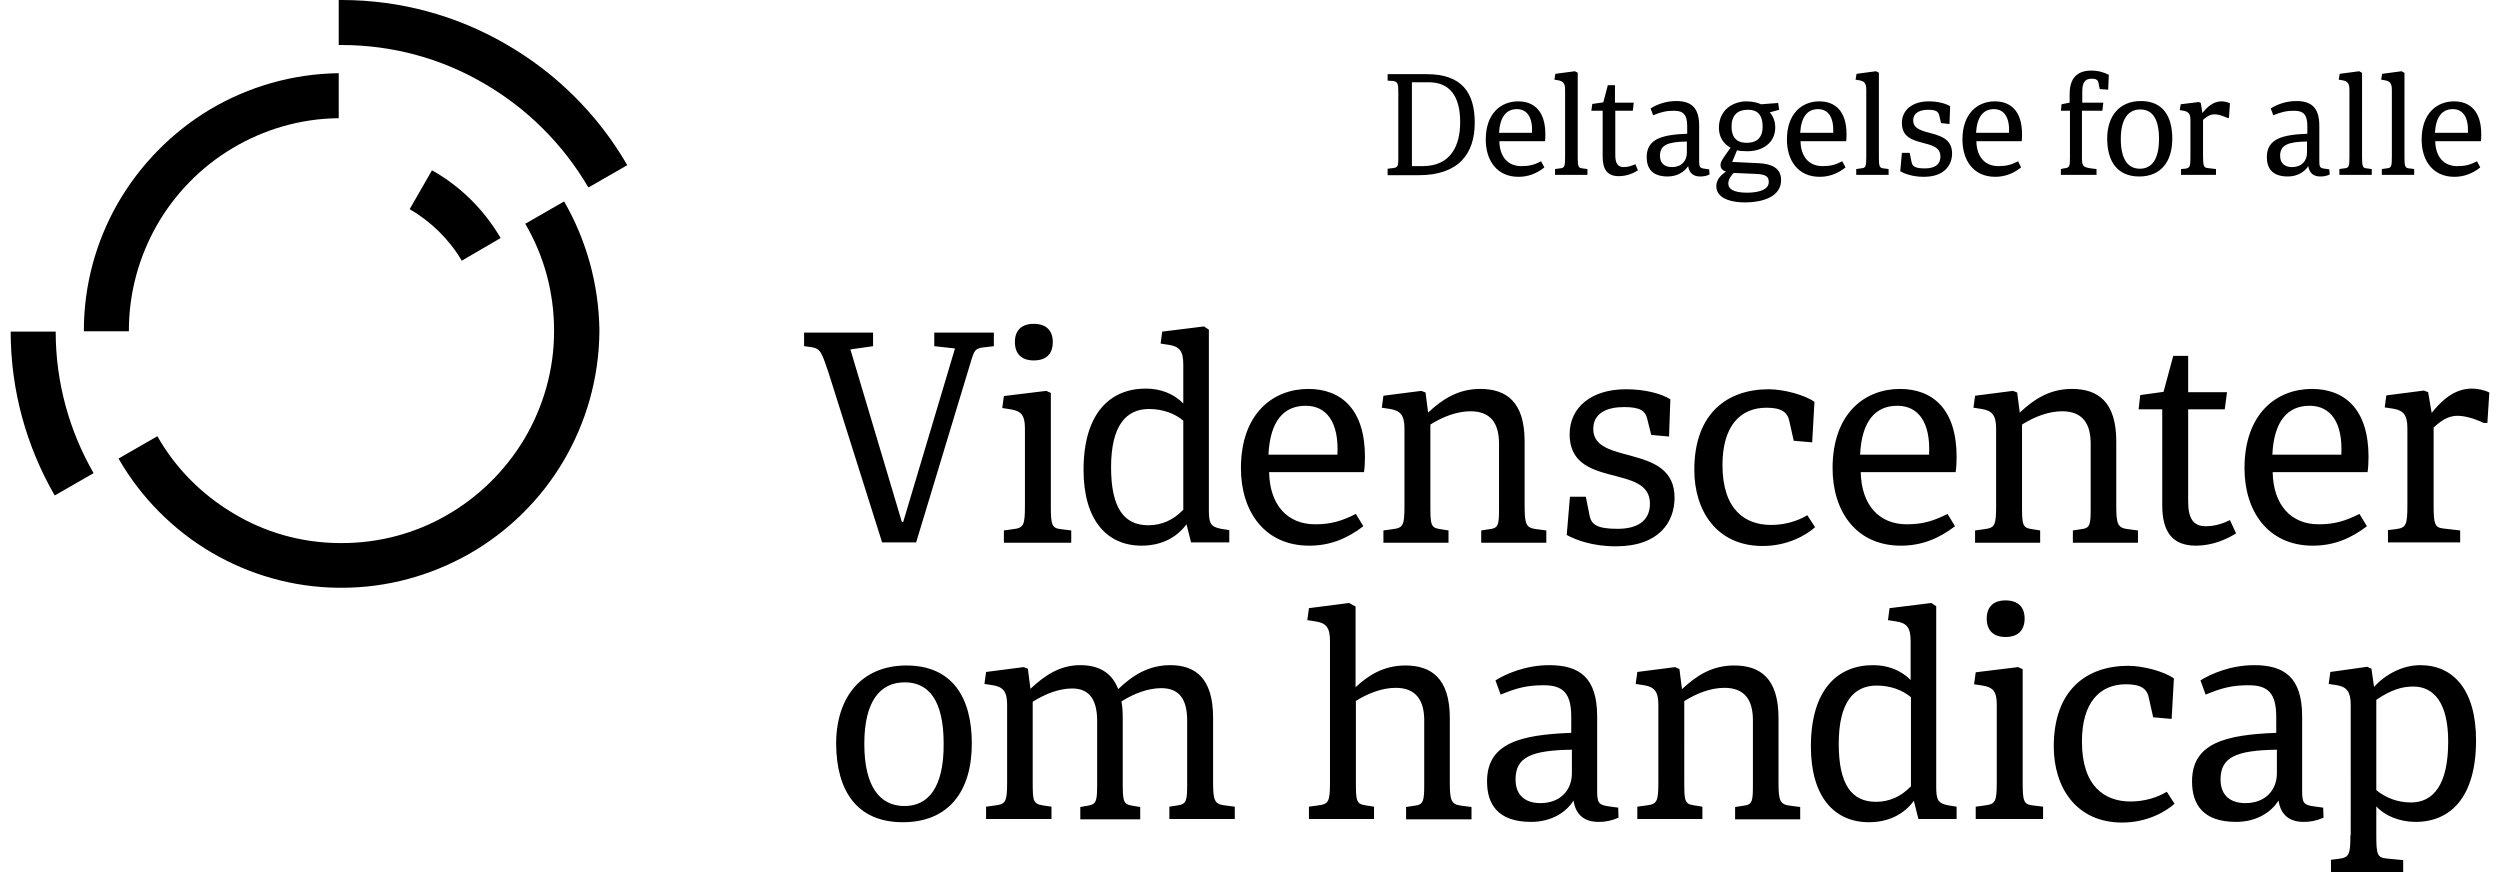 <?xml version="1.0" encoding="utf-8"?>
<!-- Generator: Adobe Illustrator 26.5.0, SVG Export Plug-In . SVG Version: 6.00 Build 0)  -->
<svg version="1.1" id="Layer_1" xmlns="http://www.w3.org/2000/svg" xmlns:xlink="http://www.w3.org/1999/xlink" x="0px" y="0px"
	 viewBox="0 0 765.4 269.3" style="enable-background:new 0 0 765.4 269.3;" xml:space="preserve" width="215" height="75" aria-describedby="logoTitle" role="img">
<title id="logoTitle">Videnscenter om handicap logo - link til forside</title>
<g>
	<g>
		<path role="presentation" d="M730.5,216.1c4.7-3.2,8.1-4.1,11.4-4.1c6.5,0,10.8,5.2,10.8,17c0,13.2-4.5,18.8-11.5,18.8c-4.1,0-7.7-1.4-10.7-3.8V216.1z
			 M722.5,257.9c0,6-0.4,6.9-3.6,7.3l-2.4,0.3v3.8h22.3v-3.7l-5.2-0.5c-2.8-0.3-3.1-1.3-3.1-7.2v-8.9c2.6,2.9,7.2,4.8,12.1,4.8
			c10.9,0,18.7-7.7,18.7-25.2c0-15.8-7.2-23.2-17.2-23.2c-5.4,0-10.6,2.7-14.3,6.7l-0.8-5.6l-1.3-0.6l-11.4,1.6l-0.5,3.7l2.6,0.4
			c3,0.5,4.2,2.1,4.2,6V257.9z M699.8,238.8c0,5.2-3.6,9.2-9.7,9.2c-4.7,0-7.7-2.4-7.7-7.3c0-6.9,4.8-9,17.4-9.2V238.8z
			 M714.1,249.4l-2.9-0.4c-3.1-0.4-3.6-1.1-3.6-4.7v-23.1c0-12.1-5.6-15.8-14.8-15.8c-7.3,0-13.4,2.7-16.6,4.7l1.6,4.4
			c5-2.1,8.3-2.9,13.3-2.9c6.1,0,8.5,2.6,8.5,9.8v4.9c-15.8,0.6-26,3.2-26,15c0,7,3.3,12.5,13.6,12.5c6.3,0,10.9-3,13.1-6.6
			c0.7,4.5,3.4,6.6,7.8,6.6c2,0,3.8-0.3,6.1-1.3L714.1,249.4z M665.8,244.5c-3,1.8-6.9,3-11.2,3c-7.9,0-15-4.6-15-18.5
			c0-12.2,5.6-17.7,13.6-17.7c4.8,0,6.6,1.5,7.1,4.4l1.3,5.8l5.7,0.5l0.7-12.5c-2.9-2.1-9.4-3.9-14.1-3.9c-12.8,0-23,7.4-23,24.9
			c0,12.6,6.9,23.5,21.1,23.5c7.8,0,13.5-3.4,16.2-5.8L665.8,244.5z M621.2,206.6l-1.3-0.6l-13.1,1.6l-0.5,3.7l2.6,0.4
			c3.1,0.5,4.4,1.7,4.4,5.8v24c0,6-0.4,6.8-3.6,7.2l-2.9,0.4v3.8h20.8v-3.8l-3.2-0.4c-2.8-0.3-3.1-1.3-3.1-7.2V206.6z M621.9,191
			c0-3.7-2.2-5.6-5.9-5.6c-3.6,0-5.8,1.9-5.8,5.6c0,3.8,2.2,5.7,5.8,5.7C619.8,196.7,621.9,194.7,621.9,191 M586.7,242.9
			c-3,3.1-6.6,4.7-10.7,4.7c-7.4,0-11.5-5.2-11.5-17.9c0-12.8,4.6-18,11.7-18c4.3,0,8,1.4,10.6,3.6V242.9z M600.9,252.9v-3.8
			l-2.5-0.4c-3.4-0.6-3.8-1.9-3.8-5.9v-55.6l-1.5-1l-12.9,1.6l-0.5,3.7l2.6,0.4c3.2,0.5,4.4,1.9,4.4,6V210
			c-3.1-3.2-7.3-4.6-11.6-4.6c-10.9,0-19.2,7.5-19.2,25.1c0,15.5,7.2,23.4,17.9,23.4c5.9,0,10.7-2.3,13.9-6.6l1.4,5.6H600.9z
			 M516.8,216.5c3.8-2.4,8.2-4.1,12.4-4.1c6.2,0,8.8,3.7,8.8,10v19.7c0,5.2-0.1,6.4-2.9,6.7l-2.6,0.4v3.8h20.1v-3.8l-3.1-0.4
			c-3.1-0.4-3.6-1.4-3.6-7.2v-19.9c0-12.3-5.7-16.2-13.7-16.2c-6.8,0-11.6,3.1-16.1,7.3l-0.8-6.2L514,206l-11.7,1.5l-0.5,3.7
			l2.6,0.4c3.1,0.5,4.4,1.9,4.4,6v23.9c0,6-0.4,6.8-3.6,7.2l-2.9,0.4v3.8h20.1v-3.8l-2.5-0.4c-3-0.4-3.1-1.4-3.1-7.3V216.5z
			 M482.1,238.8c0,5.2-3.6,9.2-9.7,9.2c-4.7,0-7.7-2.4-7.7-7.3c0-6.9,4.8-9,17.4-9.2V238.8z M496.4,249.4l-2.9-0.4
			c-3.1-0.4-3.6-1.1-3.6-4.7v-23.1c0-12.1-5.6-15.8-14.8-15.8c-7.3,0-13.4,2.7-16.6,4.7l1.6,4.4c5-2.1,8.3-2.9,13.3-2.9
			c6.1,0,8.5,2.6,8.5,9.8v4.9c-15.8,0.6-26,3.2-26,15c0,7,3.3,12.5,13.6,12.5c6.3,0,10.9-3,13.1-6.6c0.7,4.5,3.4,6.6,7.8,6.6
			c2,0,3.8-0.3,6.1-1.3L496.4,249.4z M415.3,216.5c3.8-2.4,8.2-4.1,12.4-4.1c6.1,0,8.8,3.7,8.8,10v19.7c0,5.2-0.2,6.4-3,6.7
			l-2.6,0.4v3.8h20.2v-3.8l-3.1-0.4c-3.1-0.4-3.6-1.4-3.6-7.2v-19.9c0-12.3-5.8-16.2-13.7-16.2c-6.8,0-11.5,3.1-15.4,6.7v-24.9
			l-2-1.1l-12.4,1.6l-0.5,3.7l2.6,0.4c3.2,0.5,4.4,1.9,4.4,6v43.6c0,6-0.4,6.8-3.6,7.2l-2.9,0.4v3.8H421v-3.8l-2.5-0.4
			c-3-0.4-3.1-1.4-3.1-7.3V216.5z M315.6,216.7c3.8-2.4,8.1-4.1,12.2-4.1c5,0,7.7,3.1,7.7,10v19.5c0,5.2-0.2,6.3-2.9,6.7l-2.3,0.4
			v3.8h18.5v-3.8l-2.4-0.4c-2.8-0.4-3-1.3-3-7.3v-19.9c0-1.9-0.1-3.5-0.4-5c3.8-2.4,8.2-4.1,12.3-4.1c5.3,0,8,3.1,8,10v19.5
			c0,5.2-0.2,6.3-2.9,6.7l-2.6,0.4v3.8H378v-3.8l-3.1-0.4c-3.1-0.4-3.6-1.4-3.6-7.2v-19.9c0-12.3-5.6-16.2-13.2-16.2
			c-6.7,0-11.6,3.1-16.1,7.4c-2.1-5.5-6.5-7.4-11.7-7.4c-6.3,0-10.9,3.1-15.4,7.3l-0.8-6.2l-1.3-0.5l-11.6,1.5l-0.5,3.7l2.6,0.4
			c3.1,0.5,4.4,1.9,4.4,6v23.9c0,6-0.4,6.8-3.6,7.2l-2.9,0.4v3.8h20.2v-3.8l-2.7-0.4c-3-0.5-3.1-1.4-3.1-7.3V216.7z M276,248.9
			c-7.6,0-12.4-6-12.4-19.2s4.9-19,12.5-19c7.6,0,12,5.9,12,18.9C288.2,243.1,283.4,248.9,276,248.9 M275.5,253.9
			c14.1,0,21.3-9.5,21.3-24.3c0-14.3-6.1-24.1-20.2-24.1c-13.7,0-21.7,9.6-21.7,24.2C255,244.2,261.3,253.9,275.5,253.9"/>
		<path d="M748.2,132c1.5-1.3,3.9-3.6,7.3-3.6c2.1,0,4.7,0.6,8.2,2.2h1.1l0.6-9.4c-1.6-0.8-3.7-1.2-5.4-1.2c-5.3,0-9.2,3.5-12.4,7.5
			l-1.1-6.4l-1.3-0.5l-11.6,1.5l-0.5,3.7l2.6,0.4c3.1,0.5,4.4,1.9,4.4,6v23.9c0,6-0.4,6.9-3.6,7.3l-2.4,0.3v3.8h22.3v-3.7l-5.2-0.6
			c-2.6-0.3-3-1.3-3-7.1V132z M698.4,140.4c0.5-10.5,4.8-15.1,11.5-15.1c6.4,0,10.3,5,9.8,15.1H698.4z M725.3,158.7
			c-4.4,2.2-7.7,3.2-12.6,3.2c-8.5,0-14-5.9-14.2-16.1h29.3c0.2-1.3,0.3-3,0.3-4.7c0-14.9-7.5-21-17.5-21
			c-10.7,0-20.8,7.4-20.8,24.5c0,13.2,7.2,23.9,21.1,23.9c6.3,0,11.6-2.1,16.7-6L725.3,158.7z M685.3,160.6
			c-1.8,0.9-4.4,1.9-7.4,1.9c-3.8,0-5.5-2.2-5.5-7.7v-28.4h11.3l0.7-5.3h-12v-11.2h-4.6l-3,11.1l-7.2,1l-0.5,4.4h7.3V156
			c0,8.2,3.1,12.5,10.4,12.5c5,0,9.4-1.9,12.4-3.8L685.3,160.6z M621.1,131.1c3.8-2.4,8.2-4.1,12.4-4.1c6.2,0,8.8,3.7,8.8,10v19.7
			c0,5.2-0.1,6.4-2.9,6.7l-2.6,0.4v3.8h20.1v-3.8l-3.1-0.4c-3.1-0.4-3.6-1.4-3.6-7.2v-19.9c0-12.3-5.7-16.2-13.7-16.2
			c-6.8,0-11.6,3.1-16.1,7.3l-0.8-6.2l-1.3-0.5l-11.7,1.5l-0.5,3.7l2.6,0.4c3.1,0.5,4.4,1.9,4.4,6v23.9c0,6-0.4,6.8-3.6,7.2
			l-2.9,0.4v3.8h20.1v-3.8l-2.5-0.4c-3-0.4-3.1-1.4-3.1-7.3V131.1z M571.1,140.4c0.5-10.5,4.8-15.1,11.5-15.1c6.4,0,10.3,5,9.8,15.1
			H571.1z M598.1,158.7c-4.4,2.2-7.7,3.2-12.6,3.2c-8.5,0-14-5.9-14.2-16.1h29.3c0.2-1.3,0.3-3,0.3-4.7c0-14.9-7.5-21-17.5-21
			c-10.7,0-20.8,7.4-20.8,24.5c0,13.2,7.2,23.9,21.1,23.9c6.3,0,11.6-2.1,16.7-6L598.1,158.7z M554.8,159.1c-3,1.8-6.9,3-11.2,3
			c-7.9,0-15-4.6-15-18.5c0-12.2,5.6-17.7,13.6-17.7c4.8,0,6.6,1.5,7.1,4.4l1.3,5.8l5.7,0.5l0.7-12.5c-2.9-2.1-9.4-3.9-14.1-3.9
			c-12.8,0-23,7.4-23,24.9c0,12.6,6.9,23.5,21.1,23.5c7.8,0,13.5-3.4,16.2-5.8L554.8,159.1z M512.1,134.8l0.4-11.5
			c-2.7-1.7-7.7-3.1-13.7-3.1c-10.7,0-17.4,5.6-17.4,13.9c0,17.1,24.8,8.9,24.8,21.4c0,5.6-4.2,7.8-10,7.8c-6.3,0-8-1.3-8.6-3.9
			l-1.2-6h-4.9l-1,11.8c2.8,1.5,7.8,3.5,15.2,3.5c13.4,0,18.1-7.6,18.1-15c0-17-25.1-9.8-25.1-21.2c0-5,4.3-6.8,9.5-6.8
			c5.2,0,6.5,1.3,7.1,3.4l1.3,5.2L512.1,134.8z M438.4,131.1c3.8-2.4,8.2-4.1,12.4-4.1c6.2,0,8.8,3.7,8.8,10v19.7
			c0,5.2-0.1,6.4-2.9,6.7l-2.6,0.4v3.8h20.1v-3.8l-3.1-0.4c-3.1-0.4-3.6-1.4-3.6-7.2v-19.9c0-12.3-5.7-16.2-13.7-16.2
			c-6.8,0-11.6,3.1-16.1,7.3l-0.8-6.2l-1.3-0.5l-11.7,1.5l-0.5,3.7l2.6,0.4c3.1,0.5,4.4,1.9,4.4,6v23.9c0,6-0.4,6.8-3.6,7.2
			l-2.9,0.4v3.8h20.1v-3.8l-2.5-0.4c-3-0.4-3.1-1.4-3.1-7.3V131.1z M388.4,140.4c0.5-10.5,4.8-15.1,11.5-15.1c6.4,0,10.3,5,9.8,15.1
			H388.4z M415.4,158.7c-4.4,2.2-7.7,3.2-12.6,3.2c-8.5,0-14-5.9-14.2-16.1h29.3c0.2-1.3,0.3-3,0.3-4.7c0-14.9-7.5-21-17.5-21
			c-10.7,0-20.8,7.4-20.8,24.5c0,13.2,7.2,23.9,21.1,23.9c6.3,0,11.6-2.1,16.7-6L415.4,158.7z M362,157.5c-3,3.1-6.6,4.7-10.7,4.7
			c-7.4,0-11.5-5.2-11.5-17.9c0-12.8,4.6-18,11.7-18c4.3,0,8,1.4,10.6,3.6V157.5z M376.3,167.5v-3.8l-2.5-0.4
			c-3.4-0.6-3.8-1.9-3.8-5.9v-55.6l-1.5-1l-12.9,1.6l-0.5,3.7l2.6,0.4c3.2,0.5,4.4,1.9,4.4,6v12.1c-3.1-3.2-7.3-4.6-11.6-4.6
			c-10.9,0-19.2,7.5-19.2,25.1c0,15.5,7.2,23.4,17.9,23.4c5.9,0,10.7-2.3,13.9-6.6l1.4,5.6H376.3z M321.1,121.3l-1.3-0.6l-13.1,1.6
			l-0.5,3.7l2.6,0.4c3.1,0.5,4.4,1.7,4.4,5.8v24c0,6-0.4,6.8-3.6,7.2l-2.9,0.4v3.8h20.8v-3.8l-3.2-0.4c-2.8-0.3-3.1-1.3-3.1-7.2
			V121.3z M321.8,105.6c0-3.7-2.2-5.6-5.9-5.6c-3.6,0-5.8,1.9-5.8,5.6c0,3.8,2.2,5.7,5.8,5.7C319.7,111.3,321.8,109.4,321.8,105.6
			 M259.3,107.9l7-1v-4.2h-21.3v4.2l2.3,0.3c2.8,0.5,3.1,1.6,5.1,7.4l16.7,52.9h10.5l16.8-55.5c1.2-4,1.4-4.5,4.6-4.8l2.6-0.3v-4.2
			h-18.4v4.2l6.4,0.7l-16,53.6h-0.4L259.3,107.9z"/>
		<path d="M13.9,102.4H0c0,18.4,5,35.7,13.6,50.6l12-6.9C18.2,133.2,13.9,118.3,13.9,102.4"/>
		<path d="M152.7,13.5C137.8,4.9,120.5,0,102.1,0c-0.3,0-0.5,0-0.8,0v13.9c0.3,0,0.5,0,0.8,0c15.9,0,30.8,4.2,43.6,11.6
			c13.5,7.7,24.8,18.9,32.7,32.4l12-6.9C181.4,35.4,168.3,22.4,152.7,13.5"/>
		<path d="M61.7,33.7C49.8,40.8,39.9,50.9,33,62.9c-6.6,11.6-10.4,25-10.4,39.2c0,0.1,0,0.2,0,0.2h13.9c0-0.1,0-0.2,0-0.2
			c0-11.7,3.1-22.7,8.5-32.3c5.6-9.9,13.8-18.3,23.6-24.1c9.6-5.7,20.8-9.1,32.7-9.2V22.6C86.9,22.8,73.4,26.8,61.7,33.7"/>
		<path d="M170.9,62.2l-12,6.9c5.7,9.7,8.9,21,8.9,33c0,0.1,0,0.2,0,0.2c0,12.1-3.4,23.4-9.1,33.1c-5.9,9.9-14.3,18.2-24.4,23.9
			c-9.5,5.4-20.5,8.4-32.1,8.4c-0.3,0-0.5,0-0.8,0c-11.9-0.1-23-3.4-32.5-9.1c-9.8-5.8-18-14-23.6-23.9l-12,6.9
			c6.9,12,16.8,22,28.7,29c11.6,6.8,25.1,10.8,39.4,10.9c0.3,0,0.5,0,0.8,0c14.2,0,27.5-3.8,39.1-10.3c12.2-6.9,22.4-16.9,29.5-29
			c6.9-11.8,10.9-25.4,11-40c0-0.1,0-0.2,0-0.2C181.6,87.6,177.7,74,170.9,62.2"/>
		<path d="M139.3,80.5l12-7c-5.1-8.7-12.4-16-21.2-20.9l-6.9,12C129.8,68.4,135.4,73.9,139.3,80.5"/>
		<path d="M748.6,41c0.3-5,2.3-7.3,5.5-7.3c3.1,0,4.9,2.4,4.7,7.3H748.6z M761.6,49.8c-2.1,1.1-3.7,1.5-6.1,1.5
			c-4.1,0-6.7-2.8-6.8-7.7h14.1c0.1-0.6,0.1-1.4,0.1-2.2c0-7.2-3.6-10.1-8.4-10.1c-5.2,0-10,3.6-10,11.8c0,6.4,3.4,11.5,10.1,11.5
			c3,0,5.6-1,8-2.9L761.6,49.8z M739.2,22.5l-0.9-0.5l-6,0.8l-0.3,1.8l1.2,0.2c1.5,0.3,2.1,0.9,2.1,2.9v20.9c0,2.9-0.2,3.3-1.7,3.4
			l-1.4,0.2V54h10v-1.8l-1.5-0.2c-1.3-0.1-1.5-0.6-1.5-3.4V22.5z M726.1,22.5l-0.9-0.5l-6,0.8l-0.3,1.8l1.2,0.2
			c1.5,0.3,2.1,0.9,2.1,2.9v20.9c0,2.9-0.2,3.3-1.7,3.4l-1.4,0.2V54h10v-1.8l-1.5-0.2c-1.3-0.1-1.5-0.6-1.5-3.4V22.5z M709.1,47.2
			c0,2.5-1.7,4.4-4.6,4.4c-2.3,0-3.7-1.2-3.7-3.5c0-3.3,2.3-4.3,8.3-4.4V47.2z M716,52.3l-1.4-0.2c-1.5-0.2-1.7-0.5-1.7-2.3V38.8
			c0-5.8-2.7-7.6-7.1-7.6c-3.5,0-6.4,1.3-7.9,2.3l0.8,2.1c2.4-1,4-1.4,6.4-1.4c2.9,0,4.1,1.2,4.1,4.7v2.4
			c-7.6,0.3-12.5,1.5-12.5,7.2c0,3.4,1.6,6,6.5,6c3,0,5.2-1.5,6.3-3.2c0.3,2.1,1.6,3.2,3.7,3.2c0.9,0,1.8-0.1,2.9-0.6L716,52.3z
			 M677,37c0.7-0.6,1.9-1.7,3.5-1.7c1,0,2.2,0.3,4,1.1h0.5l0.3-4.5c-0.8-0.4-1.8-0.6-2.6-0.6c-2.5,0-4.4,1.7-5.9,3.6l-0.5-3.1
			l-0.6-0.3l-5.6,0.7l-0.3,1.8l1.2,0.2c1.5,0.3,2.1,0.9,2.1,2.9v11.5c0,2.9-0.2,3.3-1.7,3.5l-1.2,0.1V54H681v-1.8l-2.5-0.3
			c-1.2-0.1-1.5-0.6-1.5-3.4V37z M657.5,52.1c-3.7,0-5.9-2.9-5.9-9.2s2.4-9.1,6-9.1c3.7,0,5.8,2.8,5.8,9.1
			C663.4,49.3,661.1,52.1,657.5,52.1 M657.3,54.5c6.7,0,10.2-4.6,10.2-11.7c0-6.9-2.9-11.6-9.7-11.6c-6.6,0-10.4,4.6-10.4,11.6
			S650.5,54.5,657.3,54.5 M633.1,52.2V54h11v-1.8l-1.7-0.2c-2.4-0.4-2.8-0.6-2.8-3.4V34.2h6.3l0.3-2.5h-6.5v-3.4c0-2.9,0.9-4,2.9-4
			c1.2,0,1.9,0.3,2.1,1.2l0.4,2l2.6,0.2l0.2-4.6c-1.4-0.7-3.1-1.3-5.4-1.3c-5.3,0-6.7,3.4-6.7,7.3v2.6l-2.5,0.5l-0.2,2h2.8v14.4
			c0,2.9-0.1,3.2-1.9,3.4L633.1,52.2z M606.9,41c0.3-5,2.3-7.3,5.5-7.3c3.1,0,4.9,2.4,4.7,7.3H606.9z M619.9,49.8
			c-2.1,1.1-3.7,1.5-6.1,1.5c-4.1,0-6.7-2.8-6.8-7.7H621c0.1-0.6,0.1-1.4,0.1-2.2c0-7.2-3.6-10.1-8.4-10.1c-5.2,0-10,3.6-10,11.8
			c0,6.4,3.4,11.5,10.1,11.5c3,0,5.6-1,8-2.9L619.9,49.8z M598.7,38.3l0.2-5.5c-1.3-0.8-3.7-1.5-6.6-1.5c-5.1,0-8.3,2.7-8.3,6.7
			c0,8.2,11.9,4.3,11.9,10.3c0,2.7-2,3.7-4.8,3.7c-3,0-3.8-0.6-4.1-1.9l-0.6-2.9H584l-0.5,5.7c1.3,0.7,3.7,1.7,7.3,1.7
			c6.4,0,8.7-3.7,8.7-7.2c0-8.2-12-4.7-12-10.2c0-2.4,2.1-3.3,4.6-3.3s3.1,0.6,3.4,1.6l0.6,2.5L598.7,38.3z M577,22.5L576,22l-6,0.8
			l-0.3,1.8l1.2,0.2c1.5,0.3,2.1,0.9,2.1,2.9v20.9c0,2.9-0.2,3.3-1.7,3.4l-1.4,0.2V54h10v-1.8l-1.5-0.2c-1.3-0.1-1.5-0.6-1.5-3.4
			V22.5z M552.6,41c0.3-5,2.3-7.3,5.5-7.3c3.1,0,4.9,2.4,4.7,7.3H552.6z M565.6,49.8c-2.1,1.1-3.7,1.5-6.1,1.5
			c-4.1,0-6.7-2.8-6.8-7.7h14.1c0.1-0.6,0.1-1.4,0.1-2.2c0-7.2-3.6-10.1-8.4-10.1c-5.2,0-10,3.6-10,11.8c0,6.4,3.4,11.5,10.1,11.5
			c3,0,5.6-1,8-2.9L565.6,49.8z M542.9,56.2c0,2.8-4.2,3.3-6.7,3.3c-4.1,0-5.8-1.1-5.8-2.8c0-1.4,0.9-2.5,1.7-3.3l6.7,0.3
			C541.8,53.8,542.9,54.4,542.9,56.2 M541,39.1c0,3.6-2,5-4.9,5c-2.5,0-4.7-1-4.7-5.1c0-3.4,1.9-5.1,4.9-5.1
			C539.2,33.8,541,35.3,541,39.1 M546.1,33.9l-0.3-2.1l-5.3,0.4c-0.8-0.4-2.4-0.9-4.5-0.9c-4,0-8.5,2.5-8.5,8.2c0,2.9,1.5,5,3.6,6.1
			l-1.9,2.7c-0.7,1.1-1.2,1.7-1.2,2.7c0,0.9,0.5,1.6,1.7,2c-2.2,1.4-3,3-3,4.5c0,4.3,5.8,5,8.7,5c6.2,0,11.3-2,11.3-6.9
			c0-3.7-2.9-5-6.8-5.2l-8.3-0.4l1.5-3.6c0.6,0.2,1.8,0.3,3.2,0.3c4.6,0,8.6-2.5,8.6-7.4c0-1.3-0.4-3.2-1.7-4.6L546.1,33.9z
			 M517.6,47.2c0,2.5-1.7,4.4-4.6,4.4c-2.3,0-3.7-1.2-3.7-3.5c0-3.3,2.3-4.3,8.3-4.4V47.2z M524.5,52.3l-1.4-0.2
			c-1.5-0.2-1.7-0.5-1.7-2.3V38.8c0-5.8-2.7-7.6-7.1-7.6c-3.5,0-6.4,1.3-7.9,2.3l0.8,2.1c2.4-1,4-1.4,6.4-1.4c2.9,0,4.1,1.2,4.1,4.7
			v2.4c-7.6,0.3-12.5,1.5-12.5,7.2c0,3.4,1.6,6,6.5,6c3,0,5.2-1.5,6.3-3.2c0.3,2.1,1.6,3.2,3.7,3.2c0.9,0,1.8-0.1,2.9-0.6
			L524.5,52.3z M501.7,50.7c-0.9,0.4-2.1,0.9-3.6,0.9c-1.8,0-2.6-1.1-2.6-3.7V34.2h5.4l0.3-2.5h-5.8v-5.4h-2.2l-1.4,5.3l-3.4,0.5
			l-0.3,2.1h3.5v14.2c0,4,1.5,6,5,6c2.4,0,4.5-0.9,5.9-1.8L501.7,50.7z M484,22.5L483,22l-6,0.8l-0.3,1.8l1.2,0.2
			c1.5,0.3,2.1,0.9,2.1,2.9v20.9c0,2.9-0.2,3.3-1.7,3.4l-1.4,0.2V54h10v-1.8l-1.5-0.2c-1.3-0.1-1.5-0.6-1.5-3.4V22.5z M459.6,41
			c0.3-5,2.3-7.3,5.5-7.3c3.1,0,4.9,2.4,4.7,7.3H459.6z M472.6,49.8c-2.1,1.1-3.7,1.5-6.1,1.5c-4.1,0-6.7-2.8-6.8-7.7h14.1
			c0.1-0.6,0.1-1.4,0.1-2.2c0-7.2-3.6-10.1-8.4-10.1c-5.2,0-10,3.6-10,11.8c0,6.4,3.4,11.5,10.1,11.5c3,0,5.6-1,8-2.9L472.6,49.8z
			 M425.2,22.9v2l1.6,0.1c1.5,0.2,1.7,0.8,1.7,3.3v20.8c0,2.4-0.3,2.6-1.6,2.8l-1.7,0.2v2h9.6c12.3,0,17.3-6.6,17.3-16.2
			c0-9.3-4-15-14.8-15H425.2z M432.7,51.4v-26h5.2c6.4,0,9.7,4.2,9.7,12.3c0,7.3-2.9,13.6-11.6,13.6H432.7z"/>
	</g>
</g>
</svg>
